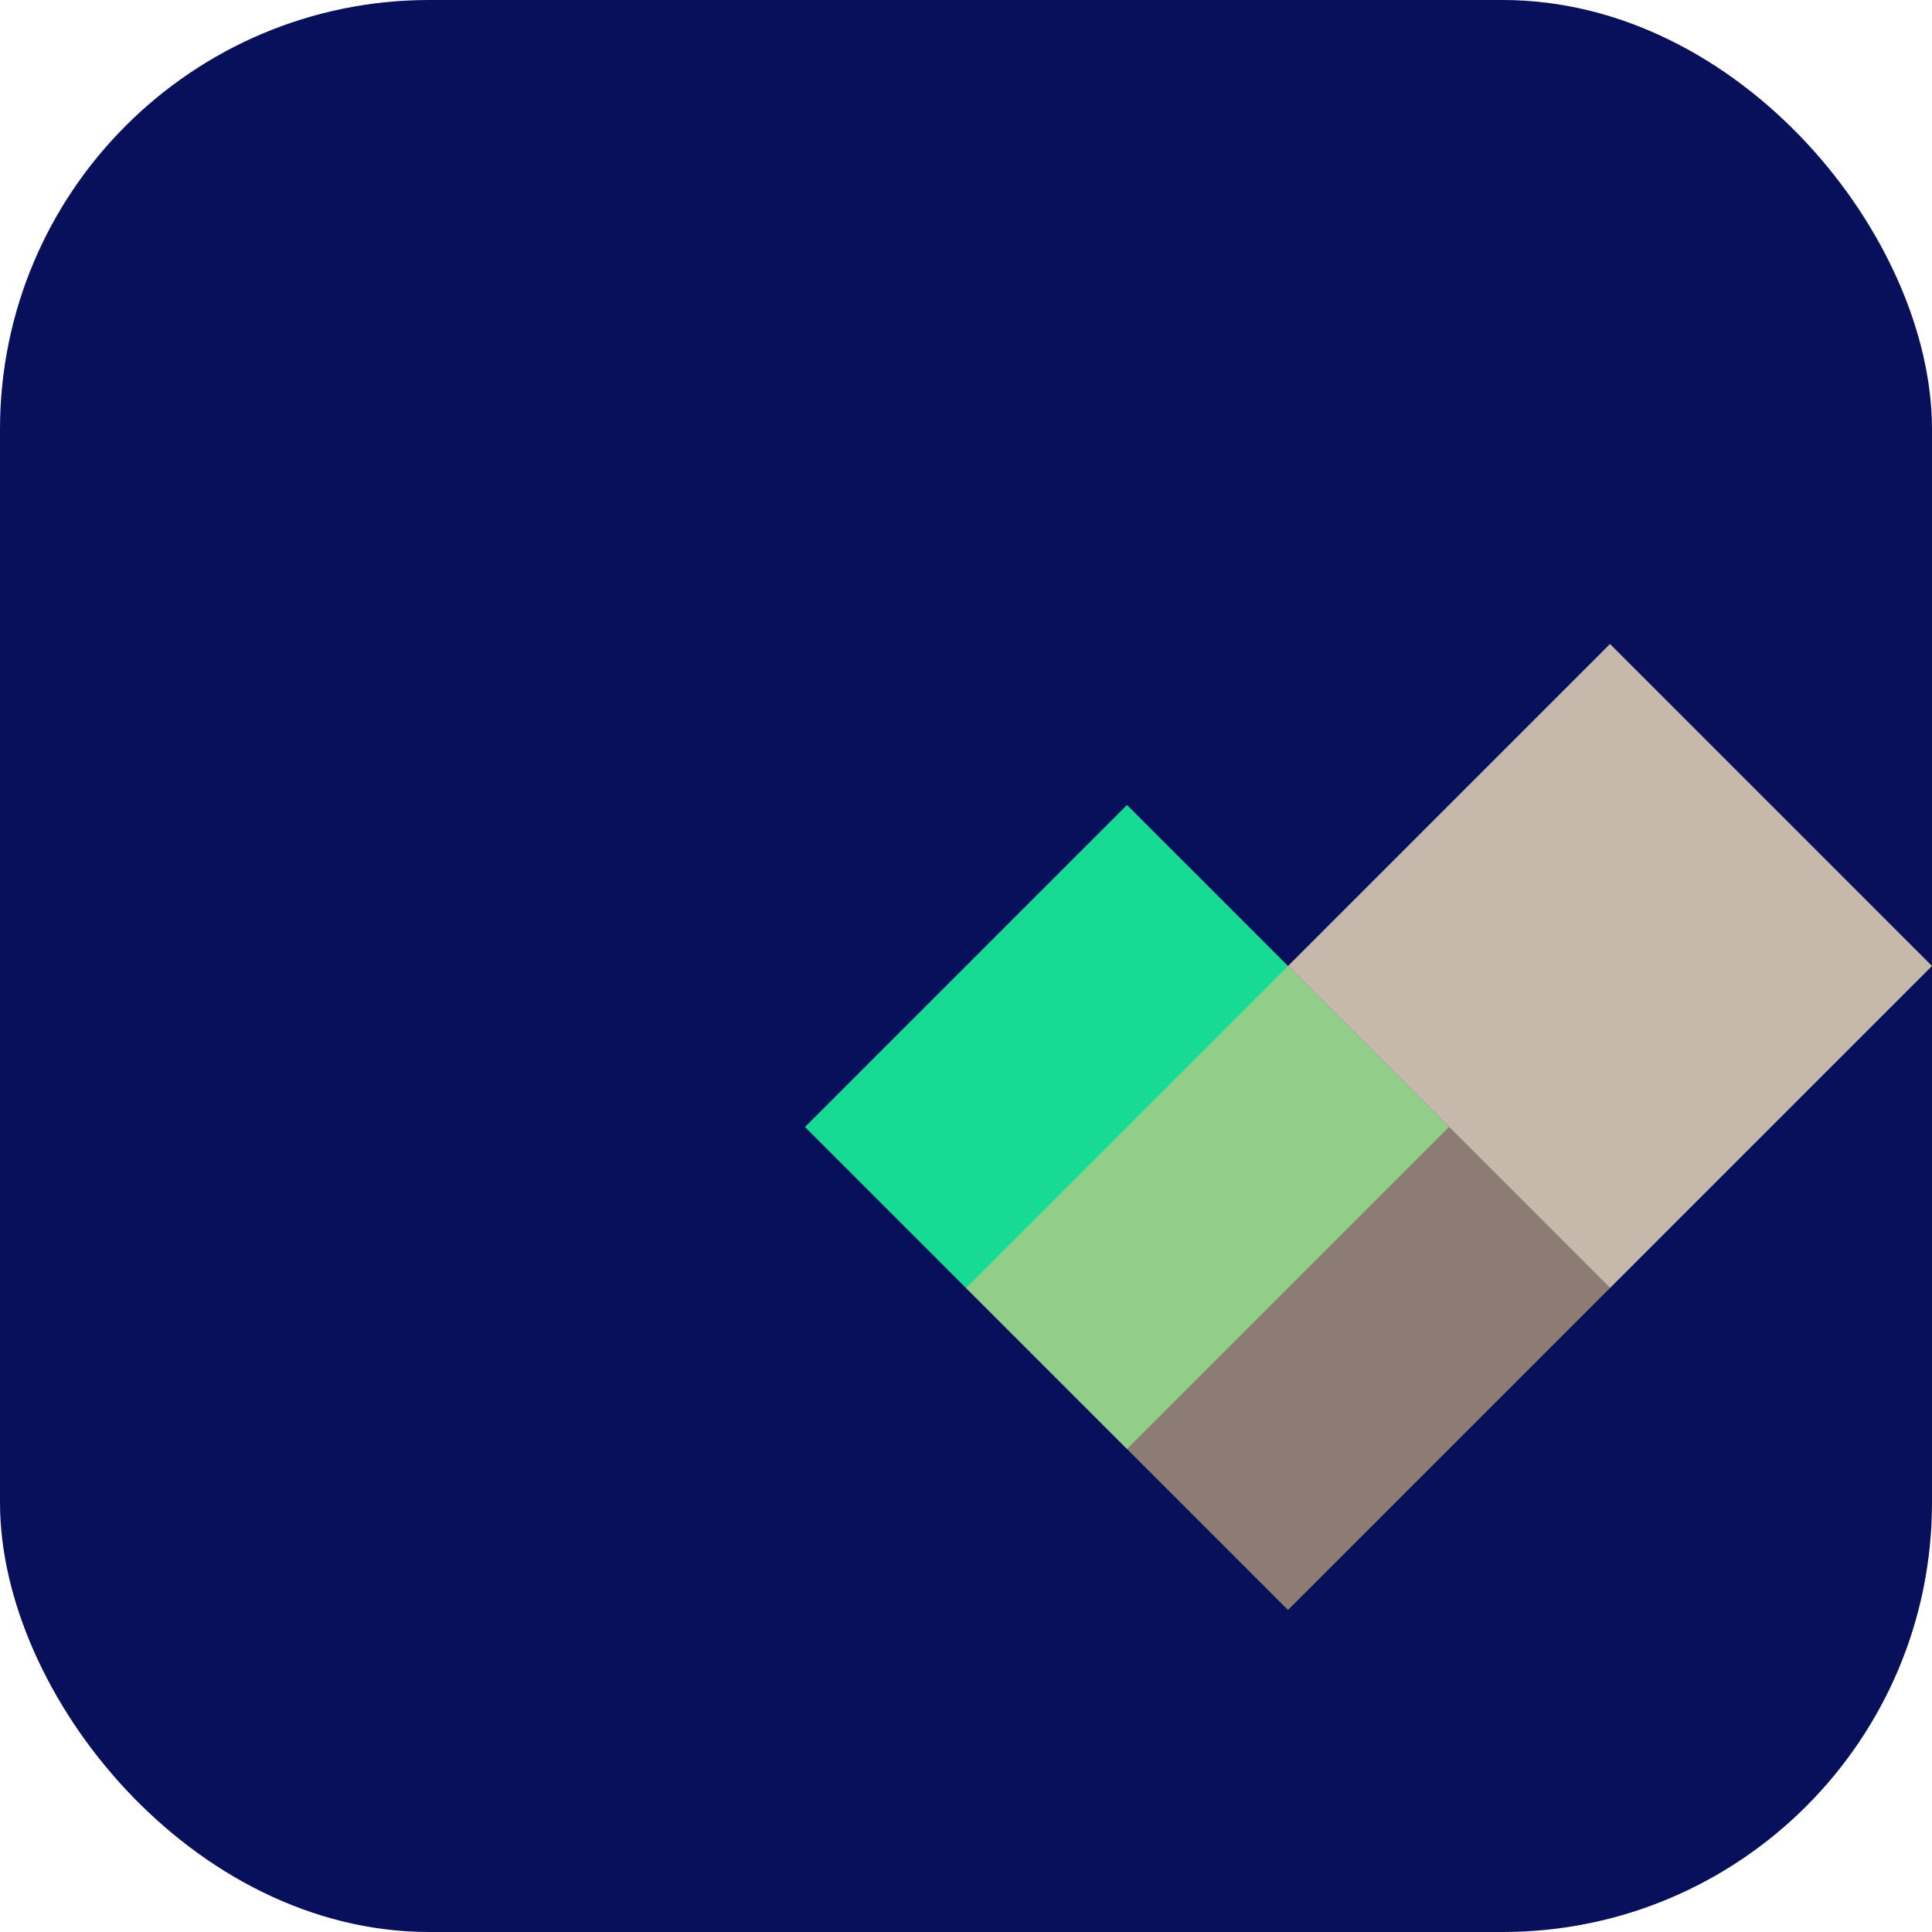 <?xml version="1.0" encoding="UTF-8"?>
<svg width="180" height="180" viewBox="0 0 180 180" fill="none" xmlns="http://www.w3.org/2000/svg">
  <!-- Background -->
  <rect width="180" height="180" rx="40" fill="#080F5B"/>
  
  <!-- Centered geometric icon -->
  <g transform="translate(45, 45) scale(3)">
    <path d="M10 20L20 10L30 20L20 30L10 20Z" fill="#15DB95">
      <animate attributeName="opacity" values="0.8;1;0.8" dur="3s" repeatCount="indefinite" />
    </path>
    <path d="M25 15L35 5L45 15L35 25L25 15Z" fill="#F4E4C1" opacity="0.8">
      <animate attributeName="opacity" values="0.6;0.8;0.6" dur="3s" repeatCount="indefinite" begin="1s" />
    </path>
    <path d="M15 25L25 15L35 25L25 35L15 25Z" fill="#E4C580" opacity="0.6">
      <animate attributeName="opacity" values="0.4;0.6;0.4" dur="3s" repeatCount="indefinite" begin="2s" />
    </path>
  </g>
</svg> 